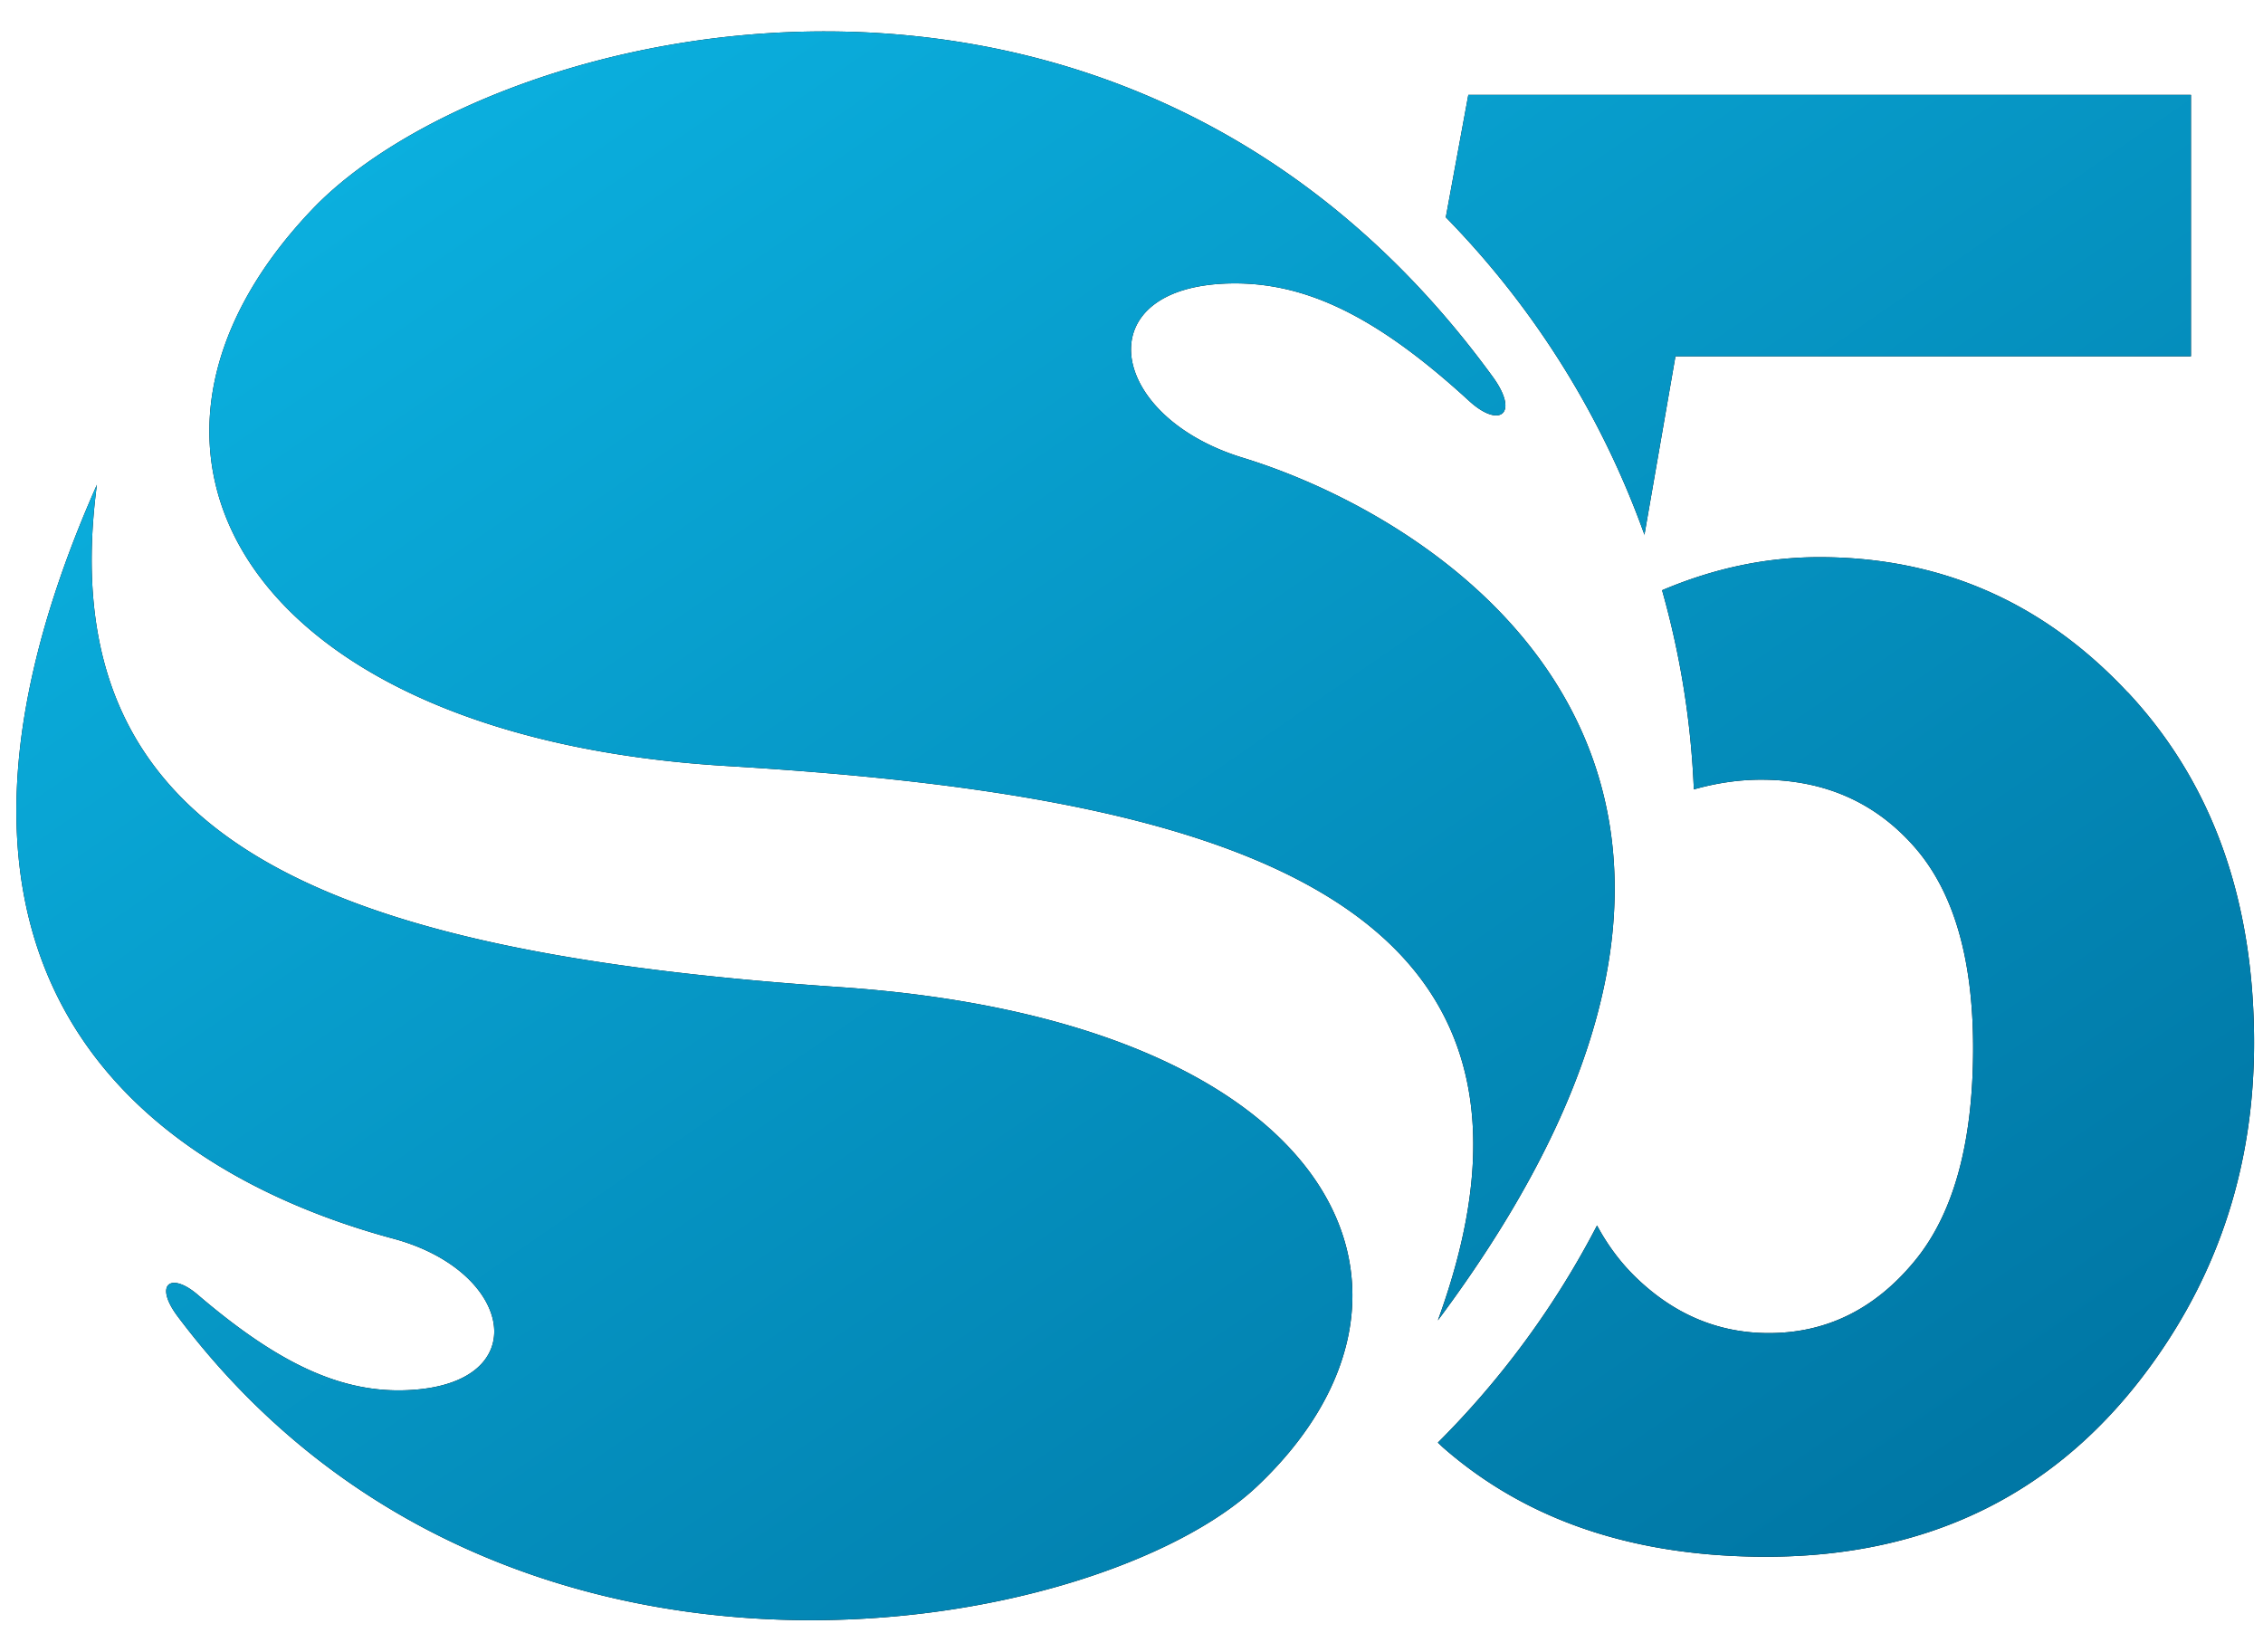 <?xml version="1.0" encoding="UTF-8"?>
<svg xmlns="http://www.w3.org/2000/svg" width="63" height="46" fill="none">
  <path d="M2.698 13.493C1.391 23.375 8.935 26.501 23.375 27.48c13.76.931 17.433 8.4 11.621 13.898-4.395 4.156-20.991 7.319-30.048-4.728-.67-.894-.203-1.259.566-.598 2.276 1.945 4.029 2.74 5.865 2.647 3.526-.172 2.924-3.308-.419-4.213-4.991-1.342-14.958-5.882-8.262-20.992Zm47.952 2.018c3.374 0 6.237 1.253 8.58 3.76v-.005c2.35 2.513 3.521 5.769 3.521 9.768 0 3.34-.947 6.315-2.84 8.937-2.58 3.578-6.164 5.367-10.747 5.367-3.667 0-6.65-1.004-8.963-3.017-.062-.052-.114-.109-.172-.16a24.443 24.443 0 0 0 4.431-6.045c.293.546.66 1.04 1.099 1.462 1.067 1.025 2.292 1.534 3.683 1.534 1.59 0 2.936-.655 4.035-1.976 1.103-1.316 1.653-3.303 1.653-5.961 0-2.492-.544-4.359-1.638-5.602-1.093-1.243-2.511-1.867-4.264-1.867-.643 0-1.266.099-1.873.27a23.93 23.93 0 0 0-.884-5.544c1.433-.609 2.893-.921 4.379-.921ZM8.71 5.81c4.955-5.17 22.487-9.55 32.847 4.68.753 1.035.188 1.451-.664.666-2.532-2.32-4.51-3.298-6.614-3.266-4.044.062-3.485 3.688.319 4.853 5.656 1.732 16.811 8.764 5.431 24.015 4.374-11.99-6.461-14.637-19.797-15.433C6.895 20.526 2.249 12.567 8.71 5.81Zm37.074 9.086h-.005l.001-.01.004.01Zm15.21-4.978H46.643l-.863 4.969a24.402 24.402 0 0 0-5.53-8.838l.627-3.408h20.117V9.92Z" fill="#000"></path>
  <path d="M2.698 13.493C1.391 23.375 8.935 26.501 23.375 27.48c13.76.931 17.433 8.4 11.621 13.898-4.395 4.156-20.991 7.319-30.048-4.728-.67-.894-.203-1.259.566-.598 2.276 1.945 4.029 2.74 5.865 2.647 3.526-.172 2.924-3.308-.419-4.213-4.991-1.342-14.958-5.882-8.262-20.992Zm47.952 2.018c3.374 0 6.237 1.253 8.58 3.76v-.005c2.35 2.513 3.521 5.769 3.521 9.768 0 3.34-.947 6.315-2.84 8.937-2.58 3.578-6.164 5.367-10.747 5.367-3.667 0-6.65-1.004-8.963-3.017-.062-.052-.114-.109-.172-.16a24.443 24.443 0 0 0 4.431-6.045c.293.546.66 1.04 1.099 1.462 1.067 1.025 2.292 1.534 3.683 1.534 1.59 0 2.936-.655 4.035-1.976 1.103-1.316 1.653-3.303 1.653-5.961 0-2.492-.544-4.359-1.638-5.602-1.093-1.243-2.511-1.867-4.264-1.867-.643 0-1.266.099-1.873.27a23.93 23.93 0 0 0-.884-5.544c1.433-.609 2.893-.921 4.379-.921ZM8.71 5.81c4.955-5.17 22.487-9.55 32.847 4.68.753 1.035.188 1.451-.664.666-2.532-2.32-4.51-3.298-6.614-3.266-4.044.062-3.485 3.688.319 4.853 5.656 1.732 16.811 8.764 5.431 24.015 4.374-11.99-6.461-14.637-19.797-15.433C6.895 20.526 2.249 12.567 8.71 5.81Zm37.074 9.086h-.005l.001-.01.004.01Zm15.21-4.978H46.643l-.863 4.969a24.402 24.402 0 0 0-5.53-8.838l.627-3.408h20.117V9.92Z" fill="url(#a)"></path>
  <defs>
    <linearGradient id="a" x1="49.701" y1="45.104" x2="17.402" y2="-1.806" gradientUnits="userSpaceOnUse">
      <stop stop-color="#0077A5"></stop>
      <stop offset="1" stop-color="#0BB0DF"></stop>
    </linearGradient>
  </defs>
</svg>
